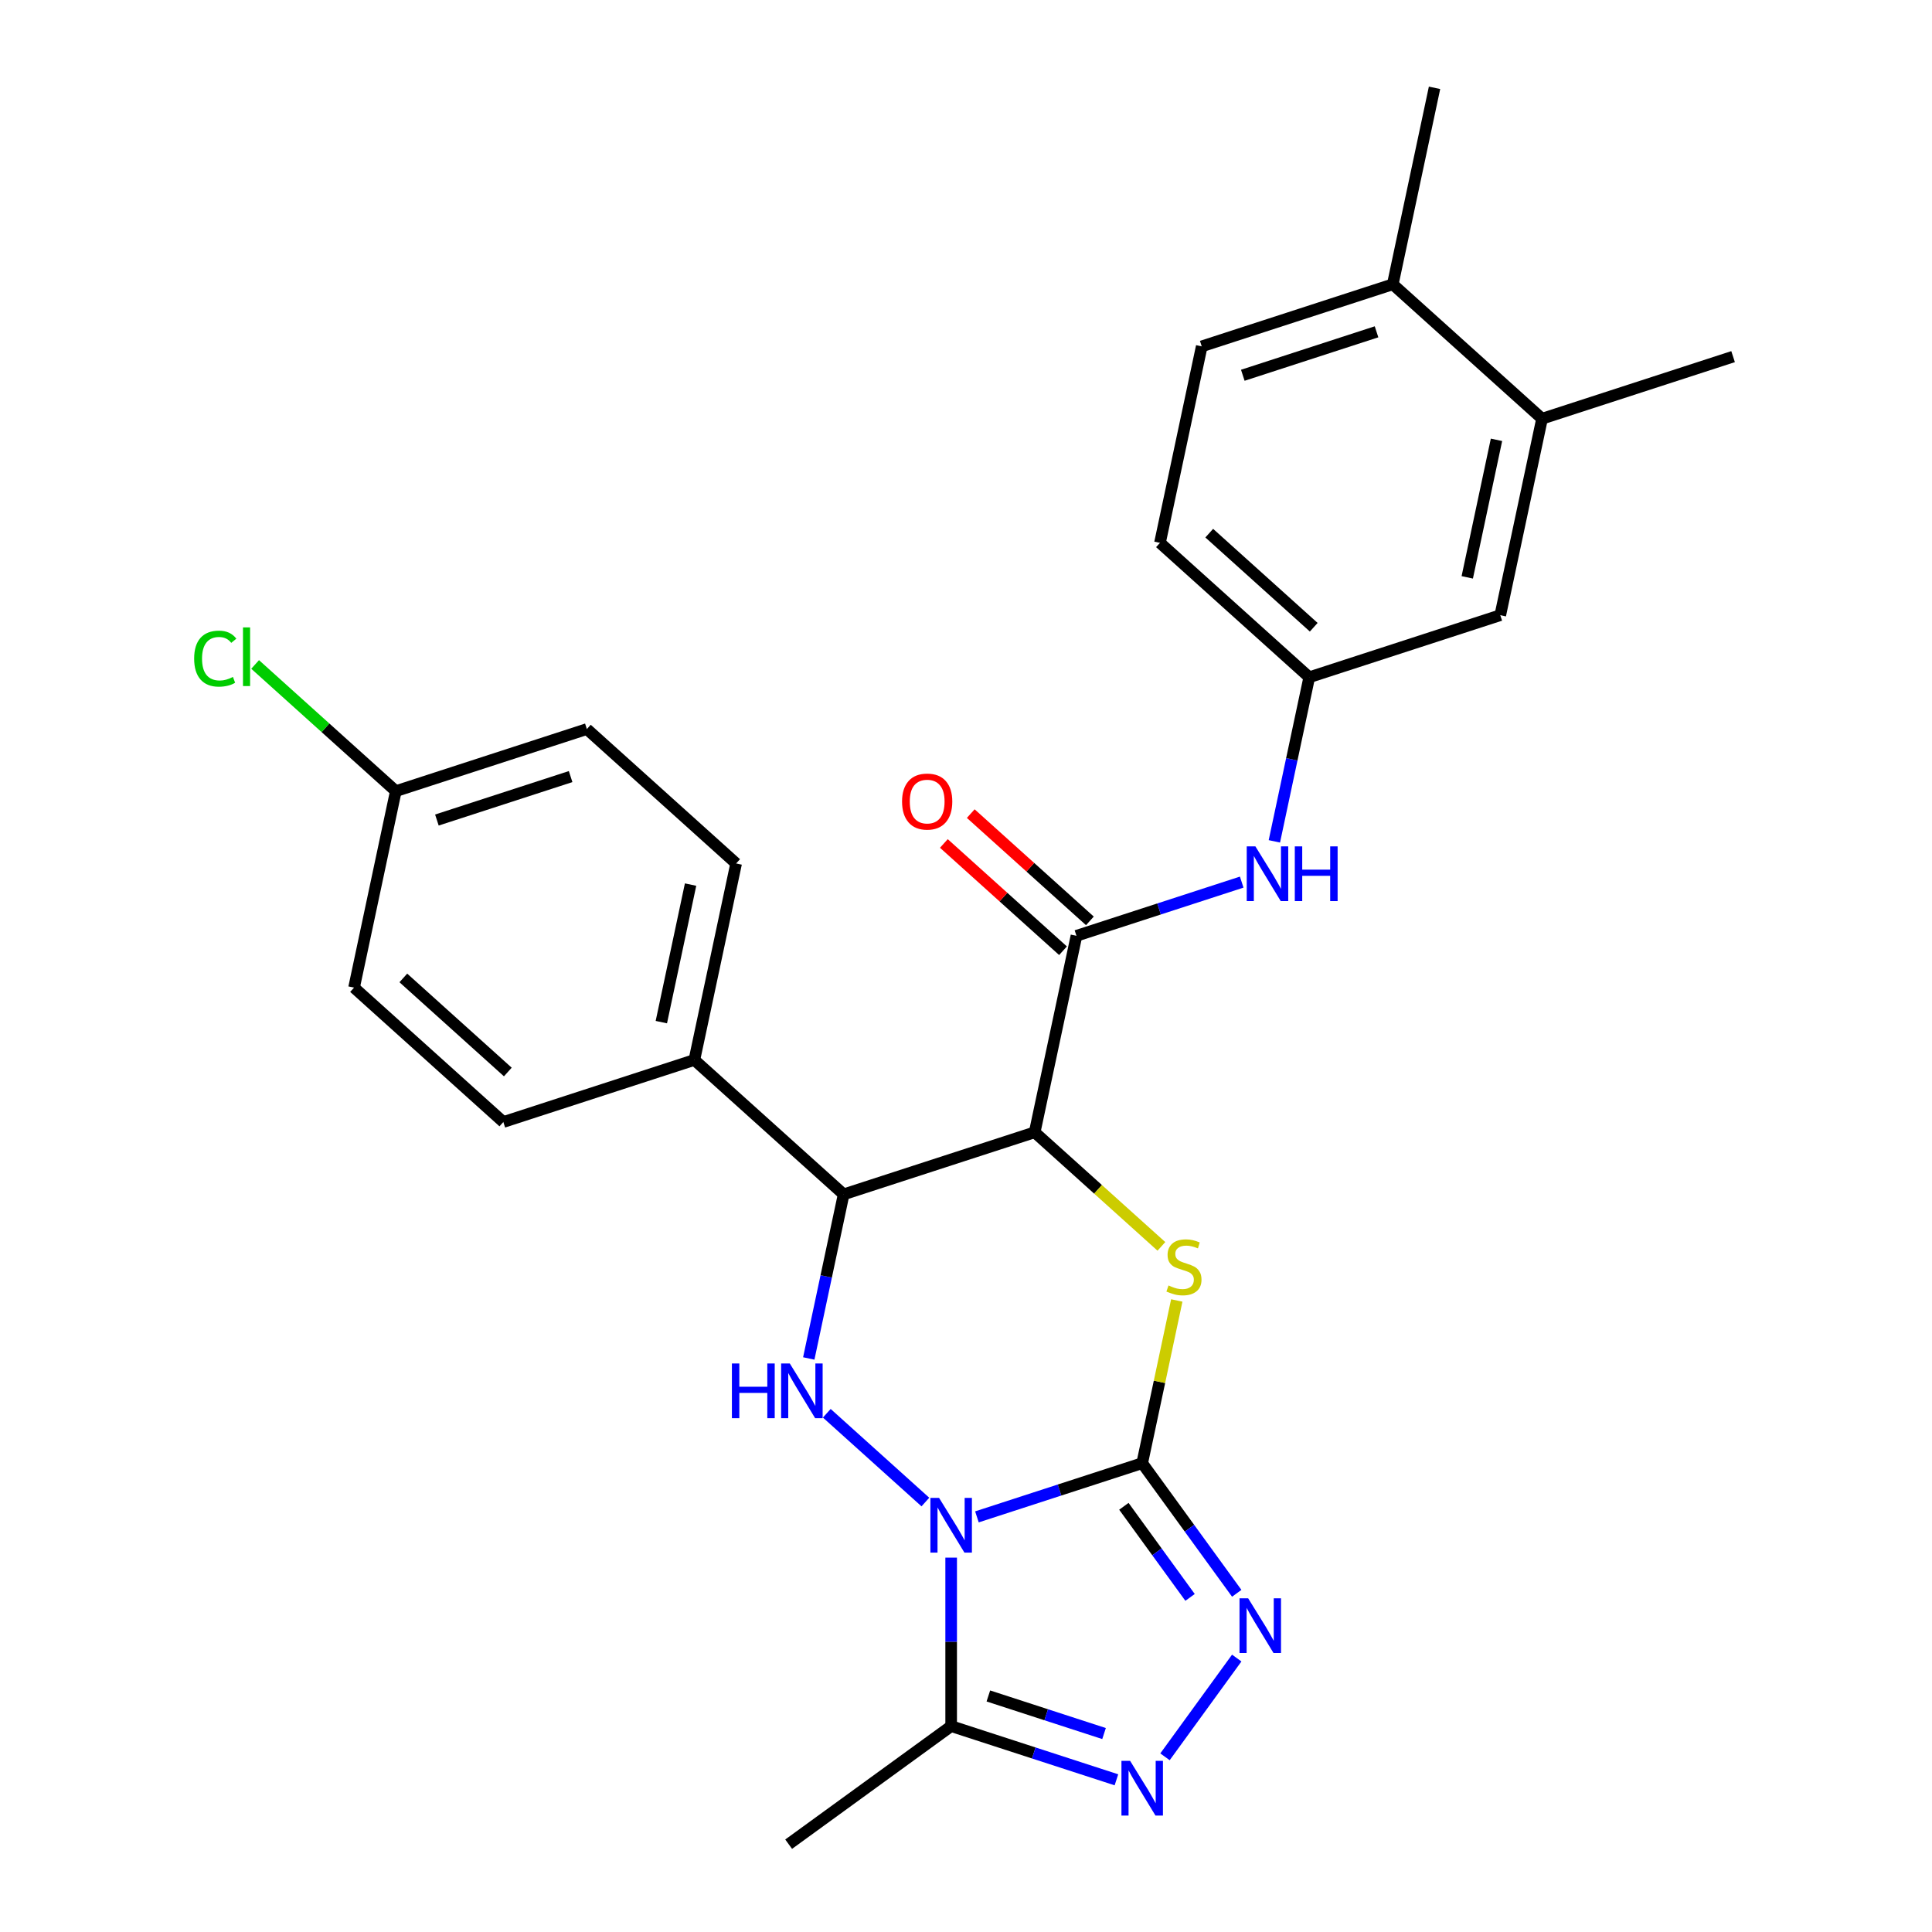 <?xml version='1.0' encoding='iso-8859-1'?>
<svg version='1.1' baseProfile='full'
              xmlns='http://www.w3.org/2000/svg'
                      xmlns:rdkit='http://www.rdkit.org/xml'
                      xmlns:xlink='http://www.w3.org/1999/xlink'
                  xml:space='preserve'
width='1000px' height='1000px' viewBox='0 0 1000 1000'>
<!-- END OF HEADER -->
<rect style='opacity:1.0;fill:#FFFFFF;stroke:none' width='1000' height='1000' x='0' y='0'> </rect>
<path class='bond-0' d='M 505.657,785.13 L 548.428,771.233' style='fill:none;fill-rule:evenodd;stroke:#0000FF;stroke-width:6px;stroke-linecap:butt;stroke-linejoin:miter;stroke-opacity:1' />
<path class='bond-0' d='M 548.428,771.233 L 591.198,757.336' style='fill:none;fill-rule:evenodd;stroke:#000000;stroke-width:6px;stroke-linecap:butt;stroke-linejoin:miter;stroke-opacity:1' />
<path class='bond-3' d='M 478.978,777.454 L 427.944,731.502' style='fill:none;fill-rule:evenodd;stroke:#0000FF;stroke-width:6px;stroke-linecap:butt;stroke-linejoin:miter;stroke-opacity:1' />
<path class='bond-6' d='M 492.318,806.224 L 492.318,849.829' style='fill:none;fill-rule:evenodd;stroke:#0000FF;stroke-width:6px;stroke-linecap:butt;stroke-linejoin:miter;stroke-opacity:1' />
<path class='bond-6' d='M 492.318,849.829 L 492.318,893.434' style='fill:none;fill-rule:evenodd;stroke:#000000;stroke-width:6px;stroke-linecap:butt;stroke-linejoin:miter;stroke-opacity:1' />
<path class='bond-2' d='M 591.198,757.336 L 600.149,715.227' style='fill:none;fill-rule:evenodd;stroke:#000000;stroke-width:6px;stroke-linecap:butt;stroke-linejoin:miter;stroke-opacity:1' />
<path class='bond-2' d='M 600.149,715.227 L 609.099,673.118' style='fill:none;fill-rule:evenodd;stroke:#CCCC00;stroke-width:6px;stroke-linecap:butt;stroke-linejoin:miter;stroke-opacity:1' />
<path class='bond-4' d='M 591.198,757.336 L 615.666,791.013' style='fill:none;fill-rule:evenodd;stroke:#000000;stroke-width:6px;stroke-linecap:butt;stroke-linejoin:miter;stroke-opacity:1' />
<path class='bond-4' d='M 615.666,791.013 L 640.134,824.69' style='fill:none;fill-rule:evenodd;stroke:#0000FF;stroke-width:6px;stroke-linecap:butt;stroke-linejoin:miter;stroke-opacity:1' />
<path class='bond-4' d='M 581.716,779.662 L 598.843,803.235' style='fill:none;fill-rule:evenodd;stroke:#000000;stroke-width:6px;stroke-linecap:butt;stroke-linejoin:miter;stroke-opacity:1' />
<path class='bond-4' d='M 598.843,803.235 L 615.971,826.809' style='fill:none;fill-rule:evenodd;stroke:#0000FF;stroke-width:6px;stroke-linecap:butt;stroke-linejoin:miter;stroke-opacity:1' />
<path class='bond-1' d='M 535.55,586.07 L 436.67,618.198' style='fill:none;fill-rule:evenodd;stroke:#000000;stroke-width:6px;stroke-linecap:butt;stroke-linejoin:miter;stroke-opacity:1' />
<path class='bond-8' d='M 535.55,586.07 L 557.167,484.372' style='fill:none;fill-rule:evenodd;stroke:#000000;stroke-width:6px;stroke-linecap:butt;stroke-linejoin:miter;stroke-opacity:1' />
<path class='bond-28' d='M 535.55,586.07 L 568.343,615.596' style='fill:none;fill-rule:evenodd;stroke:#000000;stroke-width:6px;stroke-linecap:butt;stroke-linejoin:miter;stroke-opacity:1' />
<path class='bond-28' d='M 568.343,615.596 L 601.136,645.123' style='fill:none;fill-rule:evenodd;stroke:#CCCC00;stroke-width:6px;stroke-linecap:butt;stroke-linejoin:miter;stroke-opacity:1' />
<path class='bond-5' d='M 418.616,703.136 L 427.643,660.667' style='fill:none;fill-rule:evenodd;stroke:#0000FF;stroke-width:6px;stroke-linecap:butt;stroke-linejoin:miter;stroke-opacity:1' />
<path class='bond-5' d='M 427.643,660.667 L 436.67,618.198' style='fill:none;fill-rule:evenodd;stroke:#000000;stroke-width:6px;stroke-linecap:butt;stroke-linejoin:miter;stroke-opacity:1' />
<path class='bond-27' d='M 640.134,858.208 L 602.998,909.321' style='fill:none;fill-rule:evenodd;stroke:#0000FF;stroke-width:6px;stroke-linecap:butt;stroke-linejoin:miter;stroke-opacity:1' />
<path class='bond-10' d='M 436.67,618.198 L 359.405,548.629' style='fill:none;fill-rule:evenodd;stroke:#000000;stroke-width:6px;stroke-linecap:butt;stroke-linejoin:miter;stroke-opacity:1' />
<path class='bond-7' d='M 492.318,893.434 L 535.088,907.331' style='fill:none;fill-rule:evenodd;stroke:#000000;stroke-width:6px;stroke-linecap:butt;stroke-linejoin:miter;stroke-opacity:1' />
<path class='bond-7' d='M 535.088,907.331 L 577.859,921.228' style='fill:none;fill-rule:evenodd;stroke:#0000FF;stroke-width:6px;stroke-linecap:butt;stroke-linejoin:miter;stroke-opacity:1' />
<path class='bond-7' d='M 511.574,877.827 L 541.514,887.555' style='fill:none;fill-rule:evenodd;stroke:#000000;stroke-width:6px;stroke-linecap:butt;stroke-linejoin:miter;stroke-opacity:1' />
<path class='bond-7' d='M 541.514,887.555 L 571.453,897.283' style='fill:none;fill-rule:evenodd;stroke:#0000FF;stroke-width:6px;stroke-linecap:butt;stroke-linejoin:miter;stroke-opacity:1' />
<path class='bond-23' d='M 492.318,893.434 L 408.205,954.545' style='fill:none;fill-rule:evenodd;stroke:#000000;stroke-width:6px;stroke-linecap:butt;stroke-linejoin:miter;stroke-opacity:1' />
<path class='bond-9' d='M 557.167,484.372 L 599.938,470.475' style='fill:none;fill-rule:evenodd;stroke:#000000;stroke-width:6px;stroke-linecap:butt;stroke-linejoin:miter;stroke-opacity:1' />
<path class='bond-9' d='M 599.938,470.475 L 642.708,456.578' style='fill:none;fill-rule:evenodd;stroke:#0000FF;stroke-width:6px;stroke-linecap:butt;stroke-linejoin:miter;stroke-opacity:1' />
<path class='bond-13' d='M 564.124,476.646 L 533.291,448.884' style='fill:none;fill-rule:evenodd;stroke:#000000;stroke-width:6px;stroke-linecap:butt;stroke-linejoin:miter;stroke-opacity:1' />
<path class='bond-13' d='M 533.291,448.884 L 502.459,421.122' style='fill:none;fill-rule:evenodd;stroke:#FF0000;stroke-width:6px;stroke-linecap:butt;stroke-linejoin:miter;stroke-opacity:1' />
<path class='bond-13' d='M 550.21,492.099 L 519.377,464.337' style='fill:none;fill-rule:evenodd;stroke:#000000;stroke-width:6px;stroke-linecap:butt;stroke-linejoin:miter;stroke-opacity:1' />
<path class='bond-13' d='M 519.377,464.337 L 488.545,436.575' style='fill:none;fill-rule:evenodd;stroke:#FF0000;stroke-width:6px;stroke-linecap:butt;stroke-linejoin:miter;stroke-opacity:1' />
<path class='bond-12' d='M 659.61,435.485 L 668.637,393.016' style='fill:none;fill-rule:evenodd;stroke:#0000FF;stroke-width:6px;stroke-linecap:butt;stroke-linejoin:miter;stroke-opacity:1' />
<path class='bond-12' d='M 668.637,393.016 L 677.664,350.547' style='fill:none;fill-rule:evenodd;stroke:#000000;stroke-width:6px;stroke-linecap:butt;stroke-linejoin:miter;stroke-opacity:1' />
<path class='bond-16' d='M 359.405,548.629 L 381.022,446.932' style='fill:none;fill-rule:evenodd;stroke:#000000;stroke-width:6px;stroke-linecap:butt;stroke-linejoin:miter;stroke-opacity:1' />
<path class='bond-16' d='M 342.308,529.051 L 357.44,457.863' style='fill:none;fill-rule:evenodd;stroke:#000000;stroke-width:6px;stroke-linecap:butt;stroke-linejoin:miter;stroke-opacity:1' />
<path class='bond-17' d='M 359.405,548.629 L 260.525,580.757' style='fill:none;fill-rule:evenodd;stroke:#000000;stroke-width:6px;stroke-linecap:butt;stroke-linejoin:miter;stroke-opacity:1' />
<path class='bond-11' d='M 798.161,216.721 L 776.545,318.418' style='fill:none;fill-rule:evenodd;stroke:#000000;stroke-width:6px;stroke-linecap:butt;stroke-linejoin:miter;stroke-opacity:1' />
<path class='bond-11' d='M 774.579,227.652 L 759.448,298.84' style='fill:none;fill-rule:evenodd;stroke:#000000;stroke-width:6px;stroke-linecap:butt;stroke-linejoin:miter;stroke-opacity:1' />
<path class='bond-25' d='M 798.161,216.721 L 897.042,184.593' style='fill:none;fill-rule:evenodd;stroke:#000000;stroke-width:6px;stroke-linecap:butt;stroke-linejoin:miter;stroke-opacity:1' />
<path class='bond-30' d='M 798.161,216.721 L 720.897,147.152' style='fill:none;fill-rule:evenodd;stroke:#000000;stroke-width:6px;stroke-linecap:butt;stroke-linejoin:miter;stroke-opacity:1' />
<path class='bond-14' d='M 677.664,350.547 L 776.545,318.418' style='fill:none;fill-rule:evenodd;stroke:#000000;stroke-width:6px;stroke-linecap:butt;stroke-linejoin:miter;stroke-opacity:1' />
<path class='bond-19' d='M 677.664,350.547 L 600.4,280.978' style='fill:none;fill-rule:evenodd;stroke:#000000;stroke-width:6px;stroke-linecap:butt;stroke-linejoin:miter;stroke-opacity:1' />
<path class='bond-19' d='M 679.988,324.658 L 625.903,275.96' style='fill:none;fill-rule:evenodd;stroke:#000000;stroke-width:6px;stroke-linecap:butt;stroke-linejoin:miter;stroke-opacity:1' />
<path class='bond-15' d='M 720.897,147.152 L 622.016,179.28' style='fill:none;fill-rule:evenodd;stroke:#000000;stroke-width:6px;stroke-linecap:butt;stroke-linejoin:miter;stroke-opacity:1' />
<path class='bond-15' d='M 712.491,171.747 L 643.274,194.237' style='fill:none;fill-rule:evenodd;stroke:#000000;stroke-width:6px;stroke-linecap:butt;stroke-linejoin:miter;stroke-opacity:1' />
<path class='bond-26' d='M 720.897,147.152 L 742.513,45.455' style='fill:none;fill-rule:evenodd;stroke:#000000;stroke-width:6px;stroke-linecap:butt;stroke-linejoin:miter;stroke-opacity:1' />
<path class='bond-22' d='M 381.022,446.932 L 303.758,377.362' style='fill:none;fill-rule:evenodd;stroke:#000000;stroke-width:6px;stroke-linecap:butt;stroke-linejoin:miter;stroke-opacity:1' />
<path class='bond-21' d='M 260.525,580.757 L 183.26,511.188' style='fill:none;fill-rule:evenodd;stroke:#000000;stroke-width:6px;stroke-linecap:butt;stroke-linejoin:miter;stroke-opacity:1' />
<path class='bond-21' d='M 262.849,554.869 L 208.764,506.171' style='fill:none;fill-rule:evenodd;stroke:#000000;stroke-width:6px;stroke-linecap:butt;stroke-linejoin:miter;stroke-opacity:1' />
<path class='bond-18' d='M 622.016,179.28 L 600.4,280.978' style='fill:none;fill-rule:evenodd;stroke:#000000;stroke-width:6px;stroke-linecap:butt;stroke-linejoin:miter;stroke-opacity:1' />
<path class='bond-20' d='M 204.877,409.491 L 183.26,511.188' style='fill:none;fill-rule:evenodd;stroke:#000000;stroke-width:6px;stroke-linecap:butt;stroke-linejoin:miter;stroke-opacity:1' />
<path class='bond-24' d='M 204.877,409.491 L 168.464,376.705' style='fill:none;fill-rule:evenodd;stroke:#000000;stroke-width:6px;stroke-linecap:butt;stroke-linejoin:miter;stroke-opacity:1' />
<path class='bond-24' d='M 168.464,376.705 L 132.052,343.919' style='fill:none;fill-rule:evenodd;stroke:#00CC00;stroke-width:6px;stroke-linecap:butt;stroke-linejoin:miter;stroke-opacity:1' />
<path class='bond-29' d='M 204.877,409.491 L 303.758,377.362' style='fill:none;fill-rule:evenodd;stroke:#000000;stroke-width:6px;stroke-linecap:butt;stroke-linejoin:miter;stroke-opacity:1' />
<path class='bond-29' d='M 226.135,424.448 L 295.351,401.958' style='fill:none;fill-rule:evenodd;stroke:#000000;stroke-width:6px;stroke-linecap:butt;stroke-linejoin:miter;stroke-opacity:1' />
<path  class='atom-0' d='M 486.058 775.304
L 495.338 790.304
Q 496.258 791.784, 497.738 794.464
Q 499.218 797.144, 499.298 797.304
L 499.298 775.304
L 503.058 775.304
L 503.058 803.624
L 499.178 803.624
L 489.218 787.224
Q 488.058 785.304, 486.818 783.104
Q 485.618 780.904, 485.258 780.224
L 485.258 803.624
L 481.578 803.624
L 481.578 775.304
L 486.058 775.304
' fill='#0000FF'/>
<path  class='atom-3' d='M 604.815 665.359
Q 605.135 665.479, 606.455 666.039
Q 607.775 666.599, 609.215 666.959
Q 610.695 667.279, 612.135 667.279
Q 614.815 667.279, 616.375 665.999
Q 617.935 664.679, 617.935 662.399
Q 617.935 660.839, 617.135 659.879
Q 616.375 658.919, 615.175 658.399
Q 613.975 657.879, 611.975 657.279
Q 609.455 656.519, 607.935 655.799
Q 606.455 655.079, 605.375 653.559
Q 604.335 652.039, 604.335 649.479
Q 604.335 645.919, 606.735 643.719
Q 609.175 641.519, 613.975 641.519
Q 617.255 641.519, 620.975 643.079
L 620.055 646.159
Q 616.655 644.759, 614.095 644.759
Q 611.335 644.759, 609.815 645.919
Q 608.295 647.039, 608.335 648.999
Q 608.335 650.519, 609.095 651.439
Q 609.895 652.359, 611.015 652.879
Q 612.175 653.399, 614.095 653.999
Q 616.655 654.799, 618.175 655.599
Q 619.695 656.399, 620.775 658.039
Q 621.895 659.639, 621.895 662.399
Q 621.895 666.319, 619.255 668.439
Q 616.655 670.519, 612.295 670.519
Q 609.775 670.519, 607.855 669.959
Q 605.975 669.439, 603.735 668.519
L 604.815 665.359
' fill='#CCCC00'/>
<path  class='atom-4' d='M 378.833 705.735
L 382.673 705.735
L 382.673 717.775
L 397.153 717.775
L 397.153 705.735
L 400.993 705.735
L 400.993 734.055
L 397.153 734.055
L 397.153 720.975
L 382.673 720.975
L 382.673 734.055
L 378.833 734.055
L 378.833 705.735
' fill='#0000FF'/>
<path  class='atom-4' d='M 408.793 705.735
L 418.073 720.735
Q 418.993 722.215, 420.473 724.895
Q 421.953 727.575, 422.033 727.735
L 422.033 705.735
L 425.793 705.735
L 425.793 734.055
L 421.913 734.055
L 411.953 717.655
Q 410.793 715.735, 409.553 713.535
Q 408.353 711.335, 407.993 710.655
L 407.993 734.055
L 404.313 734.055
L 404.313 705.735
L 408.793 705.735
' fill='#0000FF'/>
<path  class='atom-5' d='M 646.05 827.289
L 655.33 842.289
Q 656.25 843.769, 657.73 846.449
Q 659.21 849.129, 659.29 849.289
L 659.29 827.289
L 663.05 827.289
L 663.05 855.609
L 659.17 855.609
L 649.21 839.209
Q 648.05 837.289, 646.81 835.089
Q 645.61 832.889, 645.25 832.209
L 645.25 855.609
L 641.57 855.609
L 641.57 827.289
L 646.05 827.289
' fill='#0000FF'/>
<path  class='atom-8' d='M 584.938 911.402
L 594.218 926.402
Q 595.138 927.882, 596.618 930.562
Q 598.098 933.242, 598.178 933.402
L 598.178 911.402
L 601.938 911.402
L 601.938 939.722
L 598.058 939.722
L 588.098 923.322
Q 586.938 921.402, 585.698 919.202
Q 584.498 917.002, 584.138 916.322
L 584.138 939.722
L 580.458 939.722
L 580.458 911.402
L 584.938 911.402
' fill='#0000FF'/>
<path  class='atom-10' d='M 649.788 438.084
L 659.068 453.084
Q 659.988 454.564, 661.468 457.244
Q 662.948 459.924, 663.028 460.084
L 663.028 438.084
L 666.788 438.084
L 666.788 466.404
L 662.908 466.404
L 652.948 450.004
Q 651.788 448.084, 650.548 445.884
Q 649.348 443.684, 648.988 443.004
L 648.988 466.404
L 645.308 466.404
L 645.308 438.084
L 649.788 438.084
' fill='#0000FF'/>
<path  class='atom-10' d='M 670.188 438.084
L 674.028 438.084
L 674.028 450.124
L 688.508 450.124
L 688.508 438.084
L 692.348 438.084
L 692.348 466.404
L 688.508 466.404
L 688.508 453.324
L 674.028 453.324
L 674.028 466.404
L 670.188 466.404
L 670.188 438.084
' fill='#0000FF'/>
<path  class='atom-14' d='M 466.903 414.883
Q 466.903 408.083, 470.263 404.283
Q 473.623 400.483, 479.903 400.483
Q 486.183 400.483, 489.543 404.283
Q 492.903 408.083, 492.903 414.883
Q 492.903 421.763, 489.503 425.683
Q 486.103 429.563, 479.903 429.563
Q 473.663 429.563, 470.263 425.683
Q 466.903 421.803, 466.903 414.883
M 479.903 426.363
Q 484.223 426.363, 486.543 423.483
Q 488.903 420.563, 488.903 414.883
Q 488.903 409.323, 486.543 406.523
Q 484.223 403.683, 479.903 403.683
Q 475.583 403.683, 473.223 406.483
Q 470.903 409.283, 470.903 414.883
Q 470.903 420.603, 473.223 423.483
Q 475.583 426.363, 479.903 426.363
' fill='#FF0000'/>
<path  class='atom-25' d='M 100.493 340.902
Q 100.493 333.862, 103.773 330.182
Q 107.093 326.462, 113.373 326.462
Q 119.213 326.462, 122.333 330.582
L 119.693 332.742
Q 117.413 329.742, 113.373 329.742
Q 109.093 329.742, 106.813 332.622
Q 104.573 335.462, 104.573 340.902
Q 104.573 346.502, 106.893 349.382
Q 109.253 352.262, 113.813 352.262
Q 116.933 352.262, 120.573 350.382
L 121.693 353.382
Q 120.213 354.342, 117.973 354.902
Q 115.733 355.462, 113.253 355.462
Q 107.093 355.462, 103.773 351.702
Q 100.493 347.942, 100.493 340.902
' fill='#00CC00'/>
<path  class='atom-25' d='M 125.773 324.742
L 129.453 324.742
L 129.453 355.102
L 125.773 355.102
L 125.773 324.742
' fill='#00CC00'/>
</svg>
